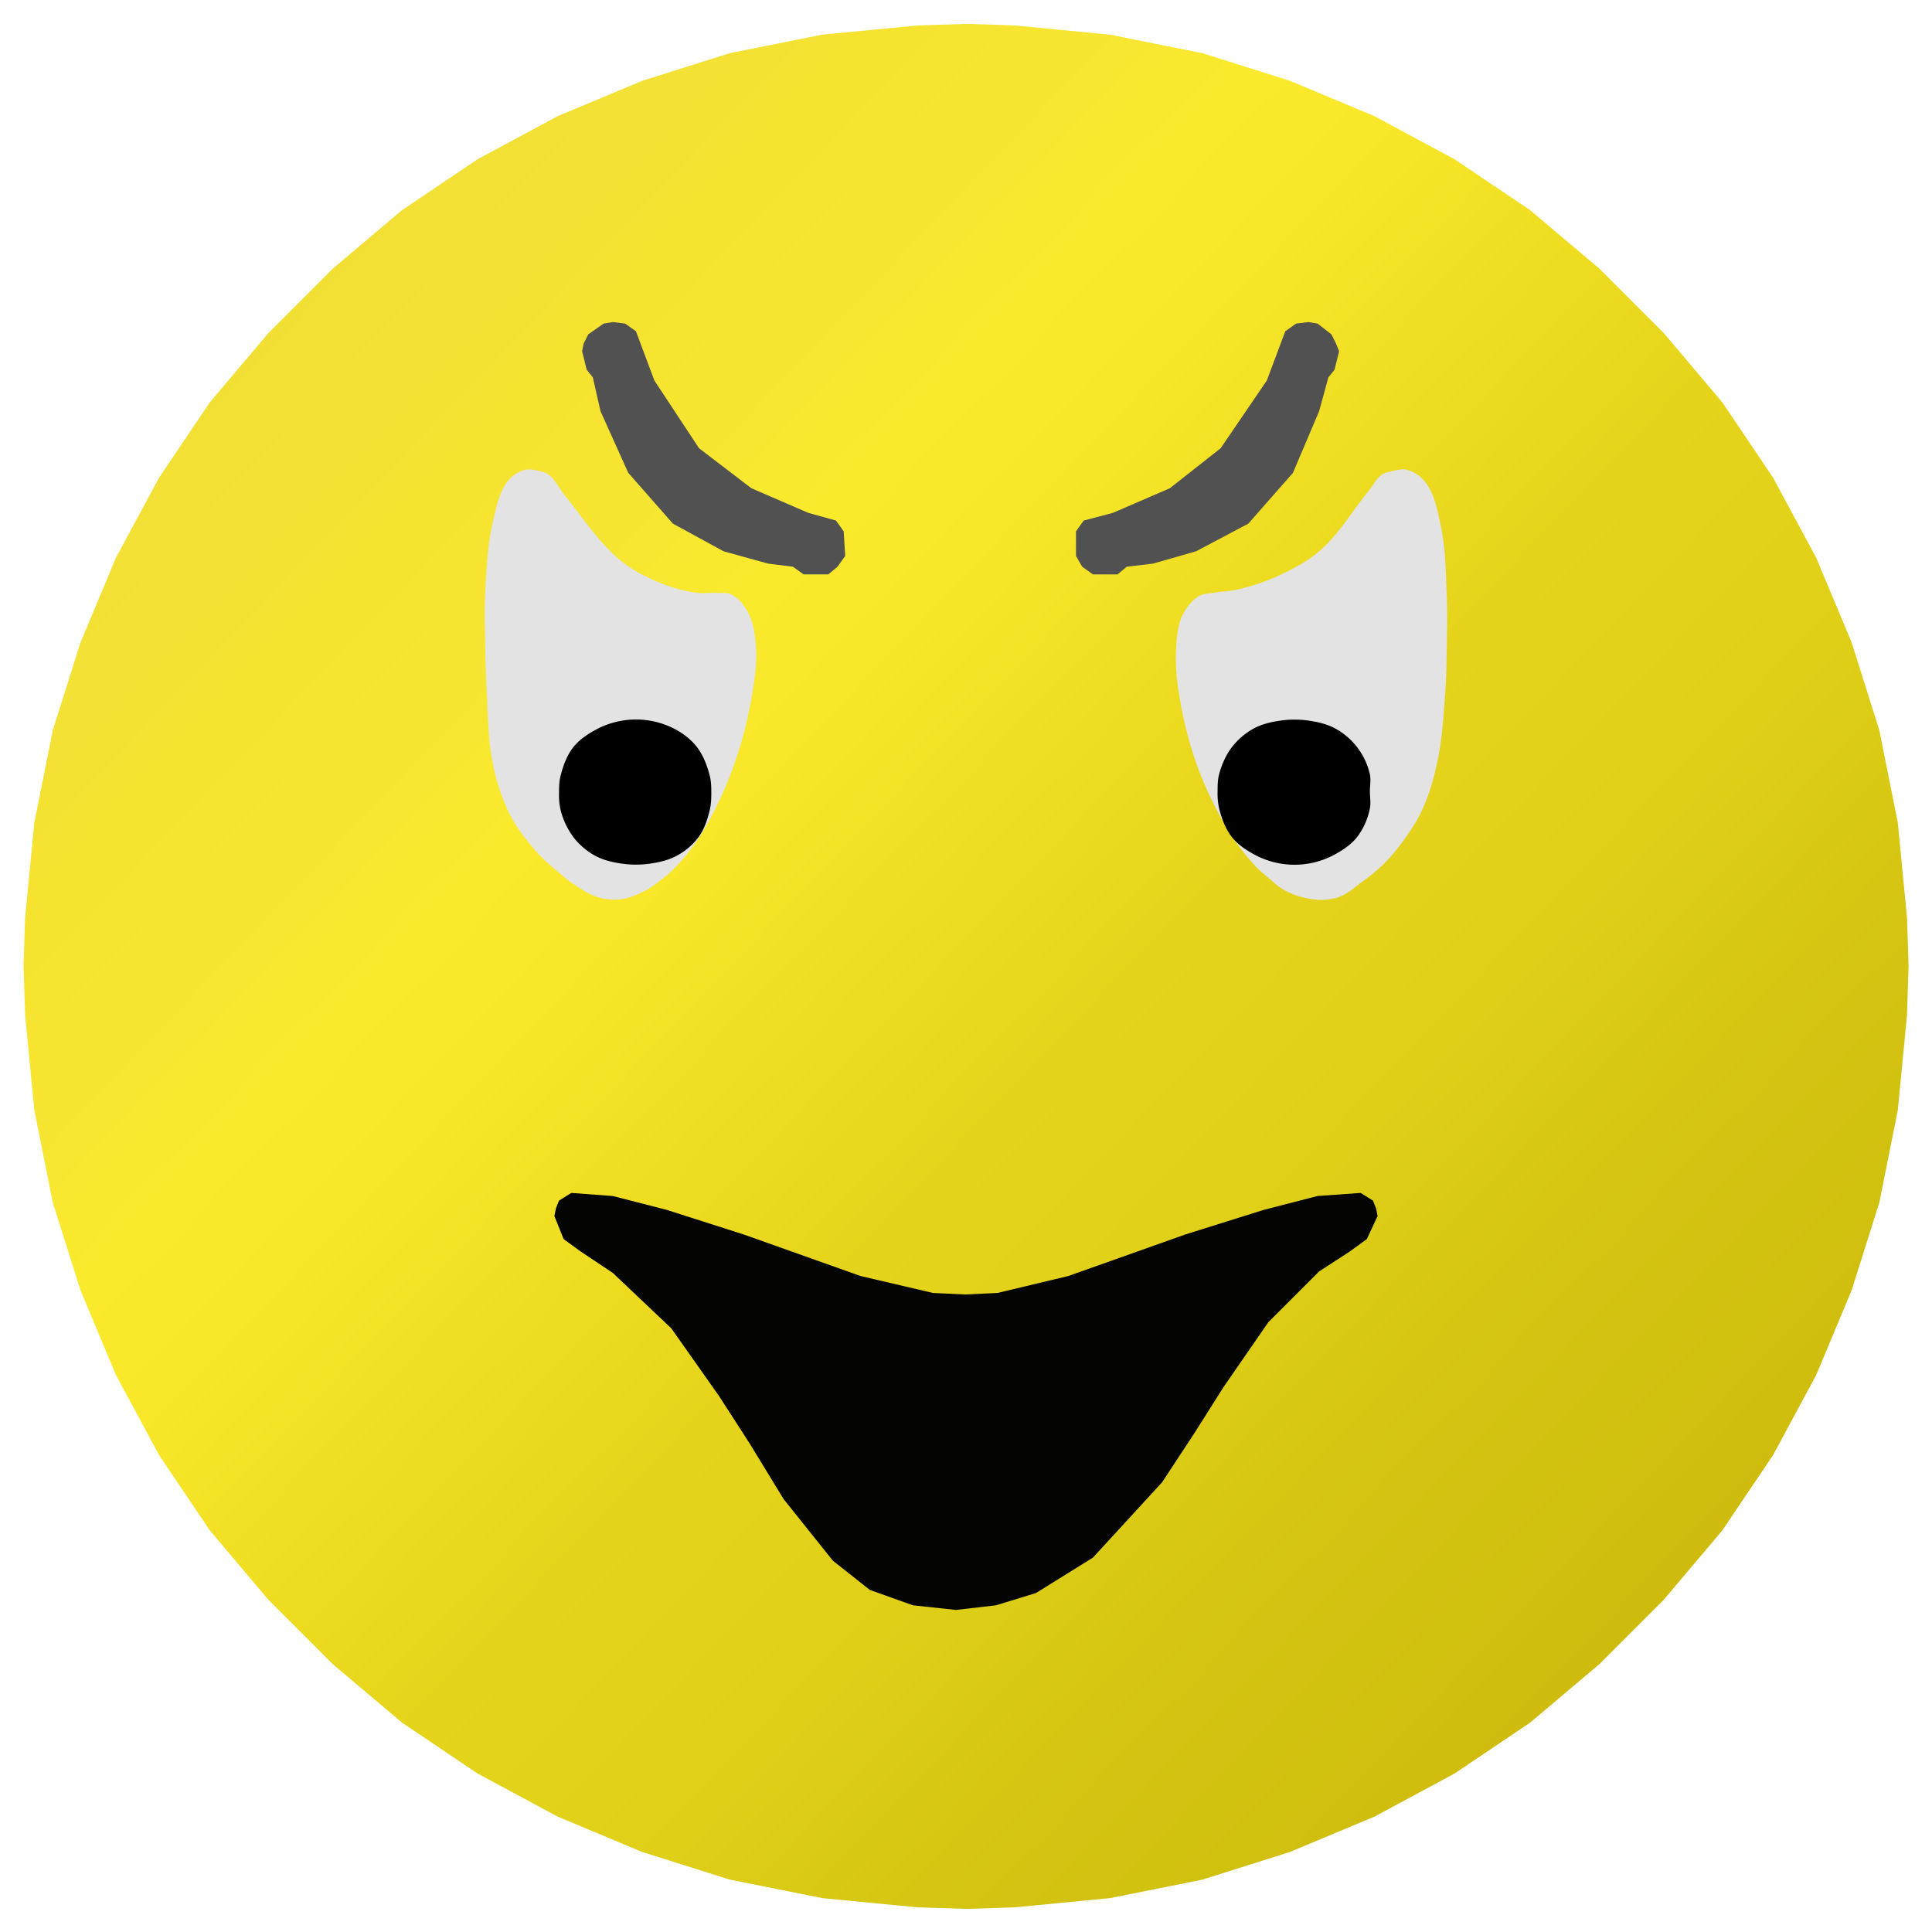<svg xmlns="http://www.w3.org/2000/svg" xmlns:xlink="http://www.w3.org/1999/xlink" viewBox="0 0 54.24 54.24" height="205" width="205"><defs><linearGradient gradientUnits="userSpaceOnUse" y2="363.371" x2="92.27" y1="294.629" x1="20.502" id="b" xlink:href="#a"/><linearGradient id="a"><stop stop-color="#f1e033" offset="0"/><stop stop-color="#f3e135" offset=".071"/><stop stop-color="#f6e32f" offset=".143"/><stop stop-color="#f7e631" offset=".214"/><stop stop-color="#faea2c" offset=".286"/><stop stop-color="#f9e829" offset=".357"/><stop stop-color="#f2e024" offset=".429"/><stop stop-color="#ebda1e" offset=".5"/><stop stop-color="#e5d41b" offset=".571"/><stop stop-color="#e3d21a" offset=".643"/><stop stop-color="#dfcf17" offset=".714"/><stop stop-color="#d8c914" offset=".786"/><stop stop-color="#d4c312" offset=".857"/><stop stop-color="#d1c10f" offset=".929"/><stop stop-color="#cfbb0e" offset="1"/></linearGradient></defs><g stroke-width=".49"><path d="M106 328.96l-.08 2.56-.48 4.96-.96 4.8-1.44 4.56-1.84 4.4-2.24 4.16-2.64 3.92-3.04 3.6-3.36 3.36-3.6 3.04-3.92 2.64-4.16 2.24-4.4 1.84-4.56 1.44-4.8.96-4.96.48-2.48.08-2.56-.08-4.96-.48-4.8-.96-4.56-1.44-4.4-1.84-4.16-2.24-3.92-2.64-3.6-3.04-3.36-3.36-3.04-3.6-2.64-3.92-2.24-4.16-1.84-4.4-1.44-4.56-.96-4.8-.48-4.96-.08-2.56.08-2.48.48-4.96.96-4.8 1.44-4.56 1.84-4.4 2.24-4.16 2.64-3.92 3.04-3.6 3.36-3.36 3.6-3.04 3.92-2.64 4.16-2.24 4.4-1.84 4.56-1.44 4.8-.96 4.96-.48 2.56-.08 2.48.08 4.96.48 4.8.96 4.56 1.44 4.4 1.84 4.16 2.24 3.92 2.64 3.6 3.04 3.36 3.36 3.04 3.6 2.64 3.92 2.24 4.16 1.84 4.4 1.44 4.56.96 4.8.48 4.96z" fill="url(#b)" fill-rule="evenodd" transform="matrix(.54 0 0 .54 -3.658 -150.529)"/><path d="M25.025 44.852l-.605-.216-1.037-.82-1.382-1.728-.95-1.555-.864-1.34-1.34-1.9-1.641-1.555-.907-.605-.475-.346-.26-.648.044-.216.086-.216.346-.216 1.166.087 1.512.389 2.16.69 3.283 1.167 2.03.475.907.043.907-.043 1.987-.475 3.283-1.166 2.203-.691 1.512-.39 1.21-.086.345.216.087.216.043.216-.302.648-.475.346-.864.561-1.426 1.426-1.253 1.814-.82 1.296-.908 1.382-1.943 2.117-1.599.994-1.123.345-1.123.13-1.21-.13z" fill="#040402"/><path d="M15.65 24.463c-.192-.166-.392-.327-.56-.518-.295-.332-.576-.685-.778-1.08a5.617 5.617 0 01-.475-1.426c-.138-.665-.134-1.352-.173-2.03a32.58 32.58 0 01-.043-1.382c-.007-.447-.024-.894 0-1.34.036-.679.06-1.367.216-2.03.094-.403.171-.843.432-1.166a.895.895 0 01.475-.302c.14-.034.291.008.432.043.075.018.154.04.216.086.205.154.312.407.475.605.505.616.938 1.31 1.555 1.814.345.282.754.483 1.166.648.318.128.654.216.994.26.186.023.375-.01.561 0 .13.007.273-.016.39.043.208.106.366.31.474.518.151.288.192.626.216.95.031.403-.022.81-.086 1.21-.112.703-.28 1.402-.518 2.073a10.437 10.437 0 01-.908 1.944 5.92 5.92 0 01-.734.95 3.451 3.451 0 01-.389.346c-.138.11-.276.22-.432.303-.217.114-.447.223-.69.259-.215.031-.44.016-.649-.043-.266-.076-.503-.237-.734-.39-.154-.1-.292-.225-.432-.345z" fill="#e3e3e3"/><path d="M19.927 22.26c0 .16-.005.32-.043.475-.063.257-.147.52-.302.735a1.819 1.819 0 01-.605.518c-.224.122-.482.18-.734.216a2.742 2.742 0 01-.778 0c-.252-.036-.51-.094-.734-.216a1.92 1.92 0 01-.605-.518 2.137 2.137 0 01-.345-.735 1.813 1.813 0 01-.044-.475c0-.159.003-.321.044-.475.07-.275.17-.554.345-.778.158-.202.38-.351.605-.475a2.32 2.32 0 012.246 0c.213.122.415.28.562.475.17.227.274.503.345.778.04.154.043.316.043.475z" fill-rule="evenodd" stroke="#000" stroke-width=".085" stroke-linecap="round" stroke-linejoin="round"/><path d="M35.651 24.68c-.133-.112-.27-.22-.389-.346a6.186 6.186 0 01-.734-.95 10.18 10.18 0 01-.907-1.858c-.24-.656-.407-1.341-.518-2.03a5.772 5.772 0 01-.087-1.21c.017-.336.03-.69.173-.994.104-.222.265-.434.475-.561.114-.069.258-.063.389-.087.215-.038.435-.038.648-.086a5.726 5.726 0 001.08-.346c.442-.197.885-.42 1.253-.734.552-.472.922-1.123 1.382-1.685.13-.158.22-.359.389-.475.075-.051.17-.067.259-.086.141-.03.291-.078.432-.043.201.05.39.182.518.345.264.338.341.791.432 1.21.144.663.144 1.351.173 2.03.019.446.007.893 0 1.34-.007.431-.012.864-.043 1.295-.047.65-.082 1.306-.216 1.944-.1.472-.228.945-.432 1.382-.18.388-.43.742-.691 1.08a4.415 4.415 0 01-.95.907c-.237.17-.458.385-.735.476a1.677 1.677 0 01-.734.043 2.308 2.308 0 01-.778-.26c-.145-.077-.263-.197-.389-.302z" fill="#e3e3e3"/><path d="M38.416 22.217c0 .158.033.32 0 .475a1.921 1.921 0 01-.346.778c-.157.202-.38.351-.604.475a2.32 2.32 0 01-2.246 0c-.225-.124-.448-.273-.605-.475-.175-.224-.275-.503-.346-.778a1.889 1.889 0 01-.043-.475c0-.16.001-.322.043-.475.07-.261.182-.52.346-.735a1.92 1.92 0 01.604-.518c.225-.122.482-.18.735-.216.256-.037.52-.037.777 0 .253.036.51.094.735.216a1.92 1.92 0 01.95 1.253c.034.154 0 .317 0 .475z" fill-rule="evenodd" stroke="#000" stroke-width=".085" stroke-linecap="round" stroke-linejoin="round"/><path d="M17.206 9.042l-.26.043-.431.302-.13.26-.043.215.13.519.172.216.216.95.778 1.728 1.253 1.426 1.425.777 1.253.346.691.086.302.216h.692l.259-.216.216-.302-.043-.691-.216-.303-.778-.216-1.598-.691-1.469-1.123-1.253-1.9-.518-1.383-.302-.216zM36.731 9.042l.26.043.388.302.13.26.086.215-.13.519-.172.216-.26.95-.734 1.728-1.253 1.426-1.468.777-1.21.346-.734.086-.26.216h-.69l-.303-.216-.173-.302v-.691l.216-.303.821-.216 1.598-.691 1.426-1.123 1.296-1.9.518-1.383.303-.216z" fill="#515151"/></g></svg>